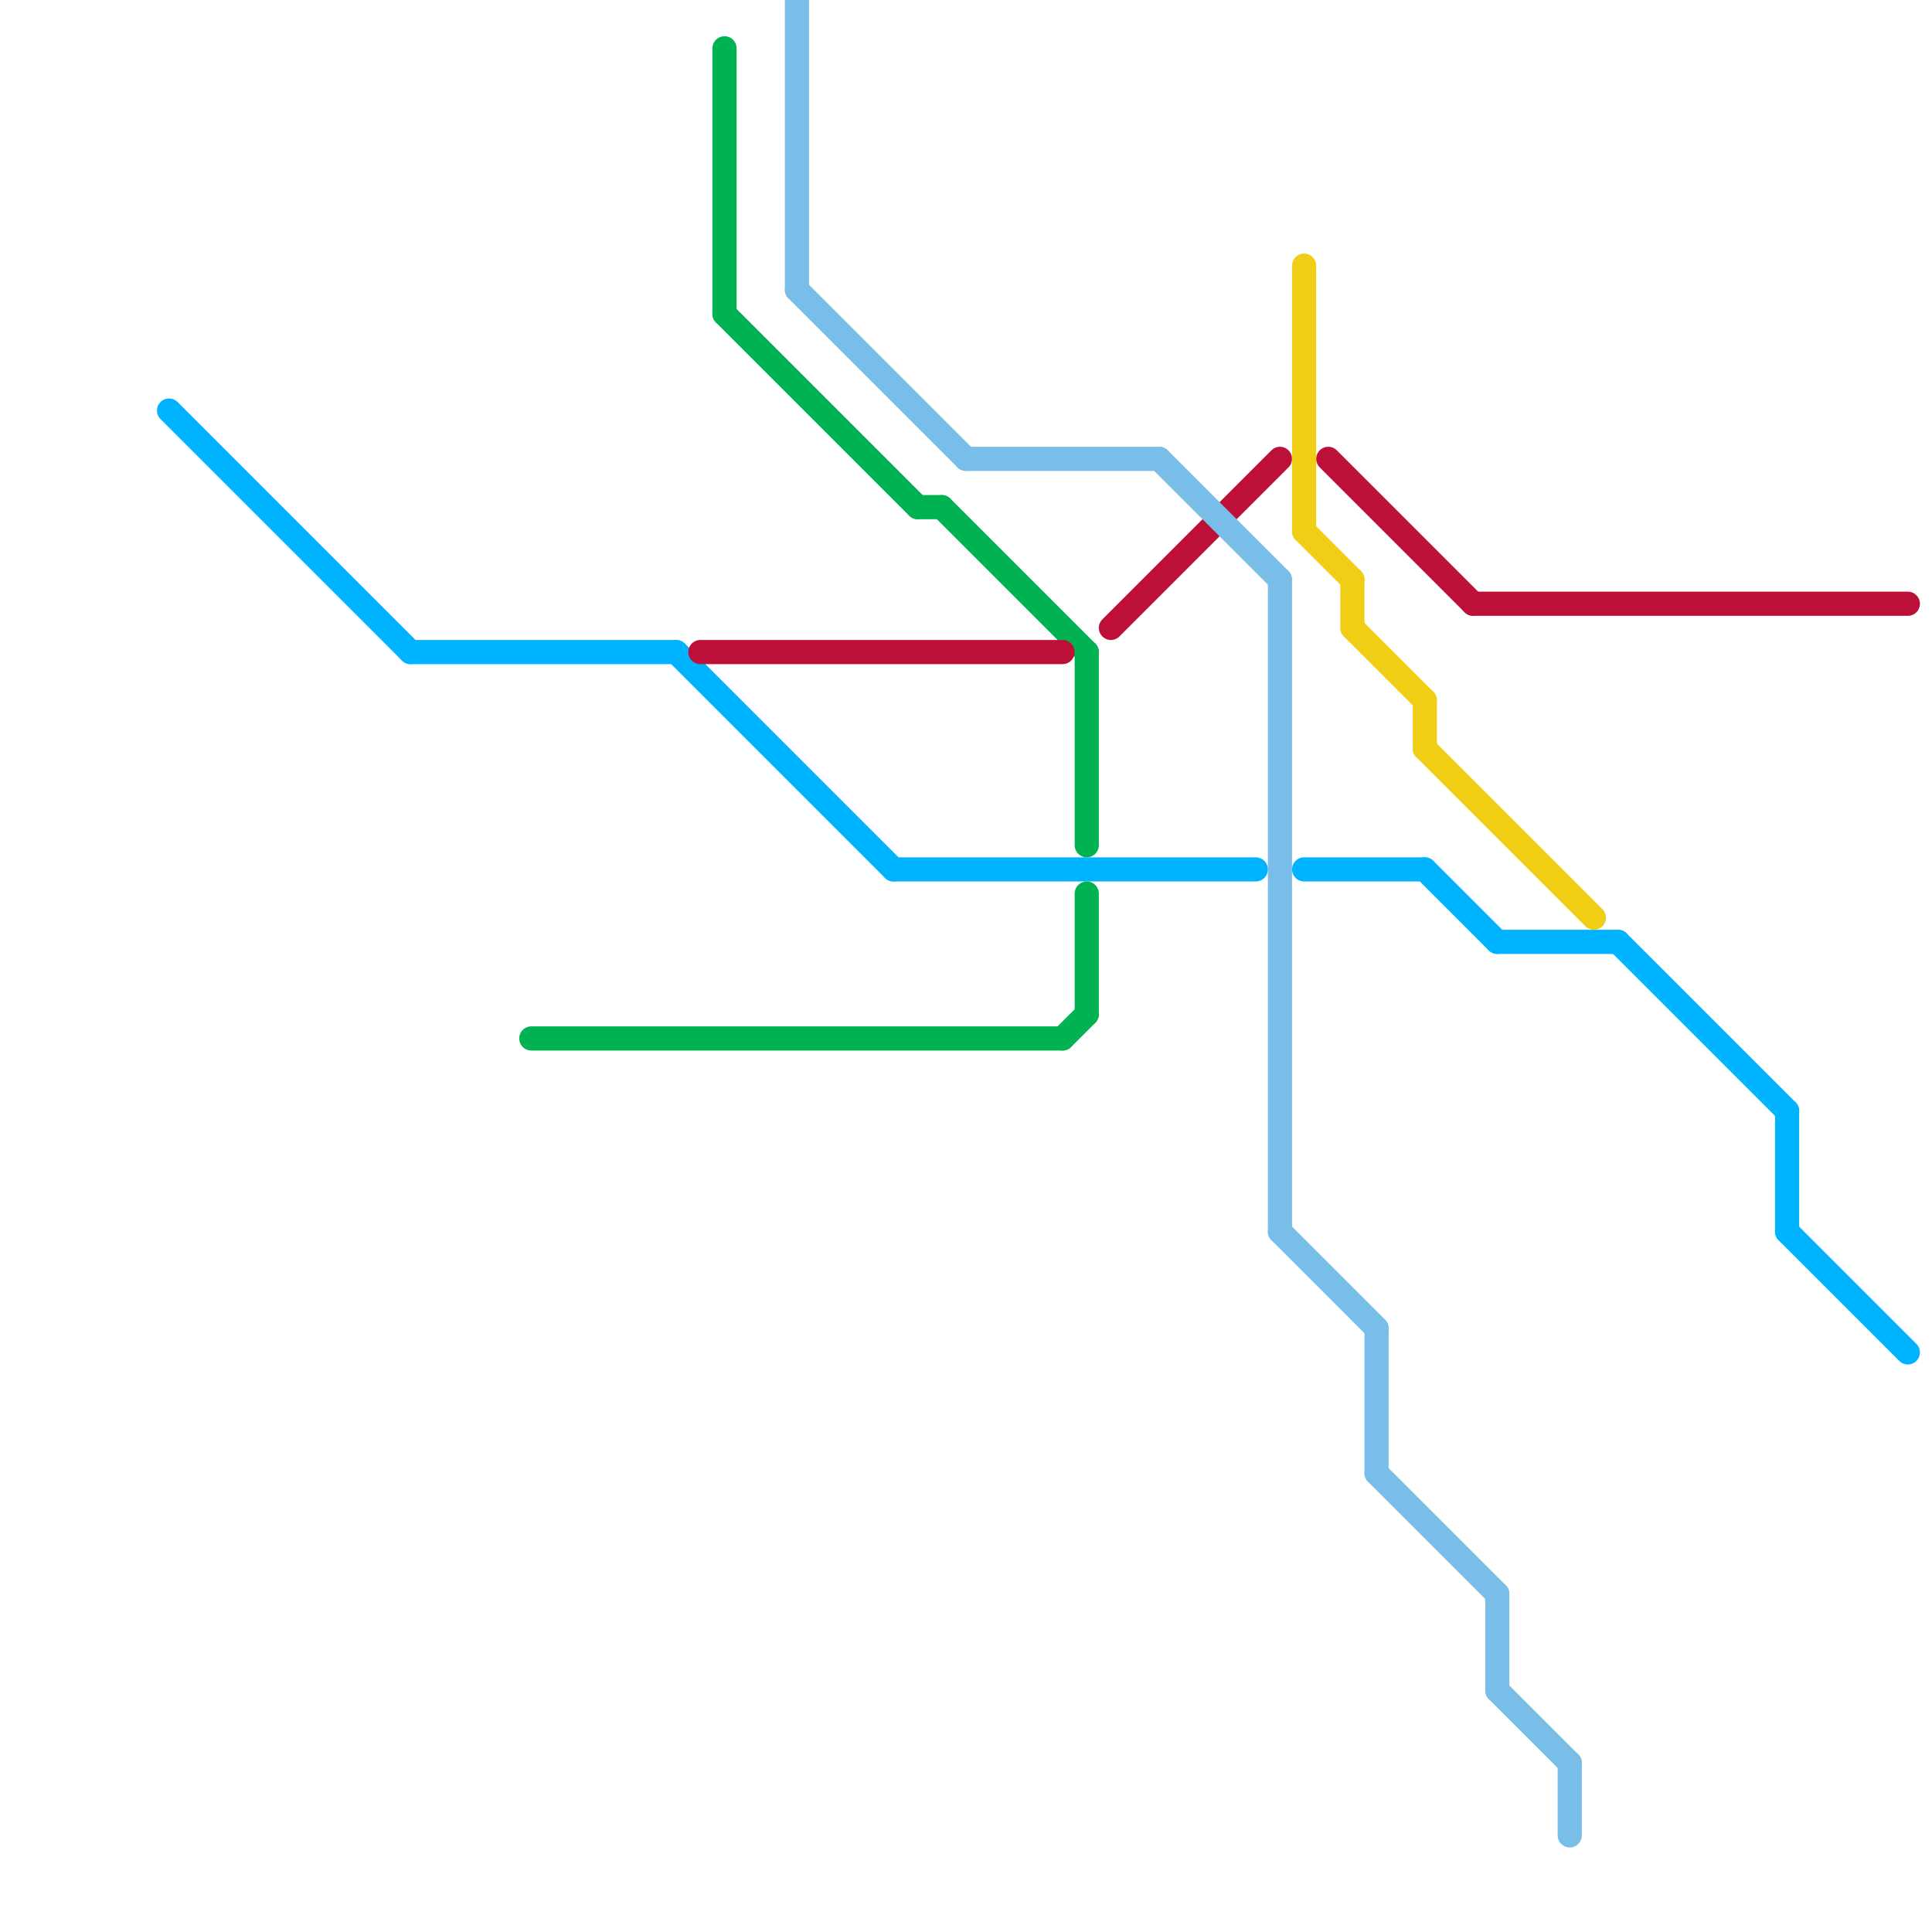
<svg version="1.1" xmlns="http://www.w3.org/2000/svg" viewBox="0 0 80 80">
<style>text { font: 1px Helvetica; font-weight: 600; white-space: pre; dominant-baseline: central; } line { stroke-width: 1; fill: none; stroke-linecap: round; stroke-linejoin: round; } .c0 { stroke: #00b3ff } .c1 { stroke: #00b251 } .c2 { stroke: #bd1038 } .c3 { stroke: #79bde9 } .c4 { stroke: #f0ce15 }</style><defs><g id="wm-xf"><circle r="1.2" fill="#000"/><circle r="0.9" fill="#fff"/><circle r="0.6" fill="#000"/><circle r="0.3" fill="#fff"/></g><g id="wm"><circle r="0.6" fill="#000"/><circle r="0.3" fill="#fff"/></g></defs><line class="c0" x1="74" y1="51" x2="79" y2="56"/><line class="c0" x1="17" y1="27" x2="28" y2="27"/><line class="c0" x1="59" y1="36" x2="62" y2="39"/><line class="c0" x1="62" y1="39" x2="67" y2="39"/><line class="c0" x1="37" y1="36" x2="52" y2="36"/><line class="c0" x1="67" y1="39" x2="74" y2="46"/><line class="c0" x1="7" y1="17" x2="17" y2="27"/><line class="c0" x1="74" y1="46" x2="74" y2="51"/><line class="c0" x1="54" y1="36" x2="59" y2="36"/><line class="c0" x1="28" y1="27" x2="37" y2="36"/><line class="c1" x1="39" y1="21" x2="45" y2="27"/><line class="c1" x1="38" y1="21" x2="39" y2="21"/><line class="c1" x1="45" y1="27" x2="45" y2="35"/><line class="c1" x1="45" y1="37" x2="45" y2="42"/><line class="c1" x1="30" y1="13" x2="38" y2="21"/><line class="c1" x1="44" y1="43" x2="45" y2="42"/><line class="c1" x1="30" y1="2" x2="30" y2="13"/><line class="c1" x1="22" y1="43" x2="44" y2="43"/><line class="c2" x1="55" y1="19" x2="61" y2="25"/><line class="c2" x1="61" y1="25" x2="79" y2="25"/><line class="c2" x1="46" y1="26" x2="53" y2="19"/><line class="c2" x1="29" y1="27" x2="44" y2="27"/><line class="c3" x1="53" y1="51" x2="57" y2="55"/><line class="c3" x1="57" y1="55" x2="57" y2="61"/><line class="c3" x1="62" y1="66" x2="62" y2="70"/><line class="c3" x1="62" y1="70" x2="65" y2="73"/><line class="c3" x1="48" y1="19" x2="53" y2="24"/><line class="c3" x1="65" y1="73" x2="65" y2="76"/><line class="c3" x1="53" y1="24" x2="53" y2="51"/><line class="c3" x1="33" y1="12" x2="40" y2="19"/><line class="c3" x1="33" y1="0" x2="33" y2="12"/><line class="c3" x1="57" y1="61" x2="62" y2="66"/><line class="c3" x1="40" y1="19" x2="48" y2="19"/><line class="c4" x1="59" y1="31" x2="66" y2="38"/><line class="c4" x1="56" y1="26" x2="59" y2="29"/><line class="c4" x1="56" y1="24" x2="56" y2="26"/><line class="c4" x1="54" y1="11" x2="54" y2="22"/><line class="c4" x1="54" y1="22" x2="56" y2="24"/><line class="c4" x1="59" y1="29" x2="59" y2="31"/>
</svg>
